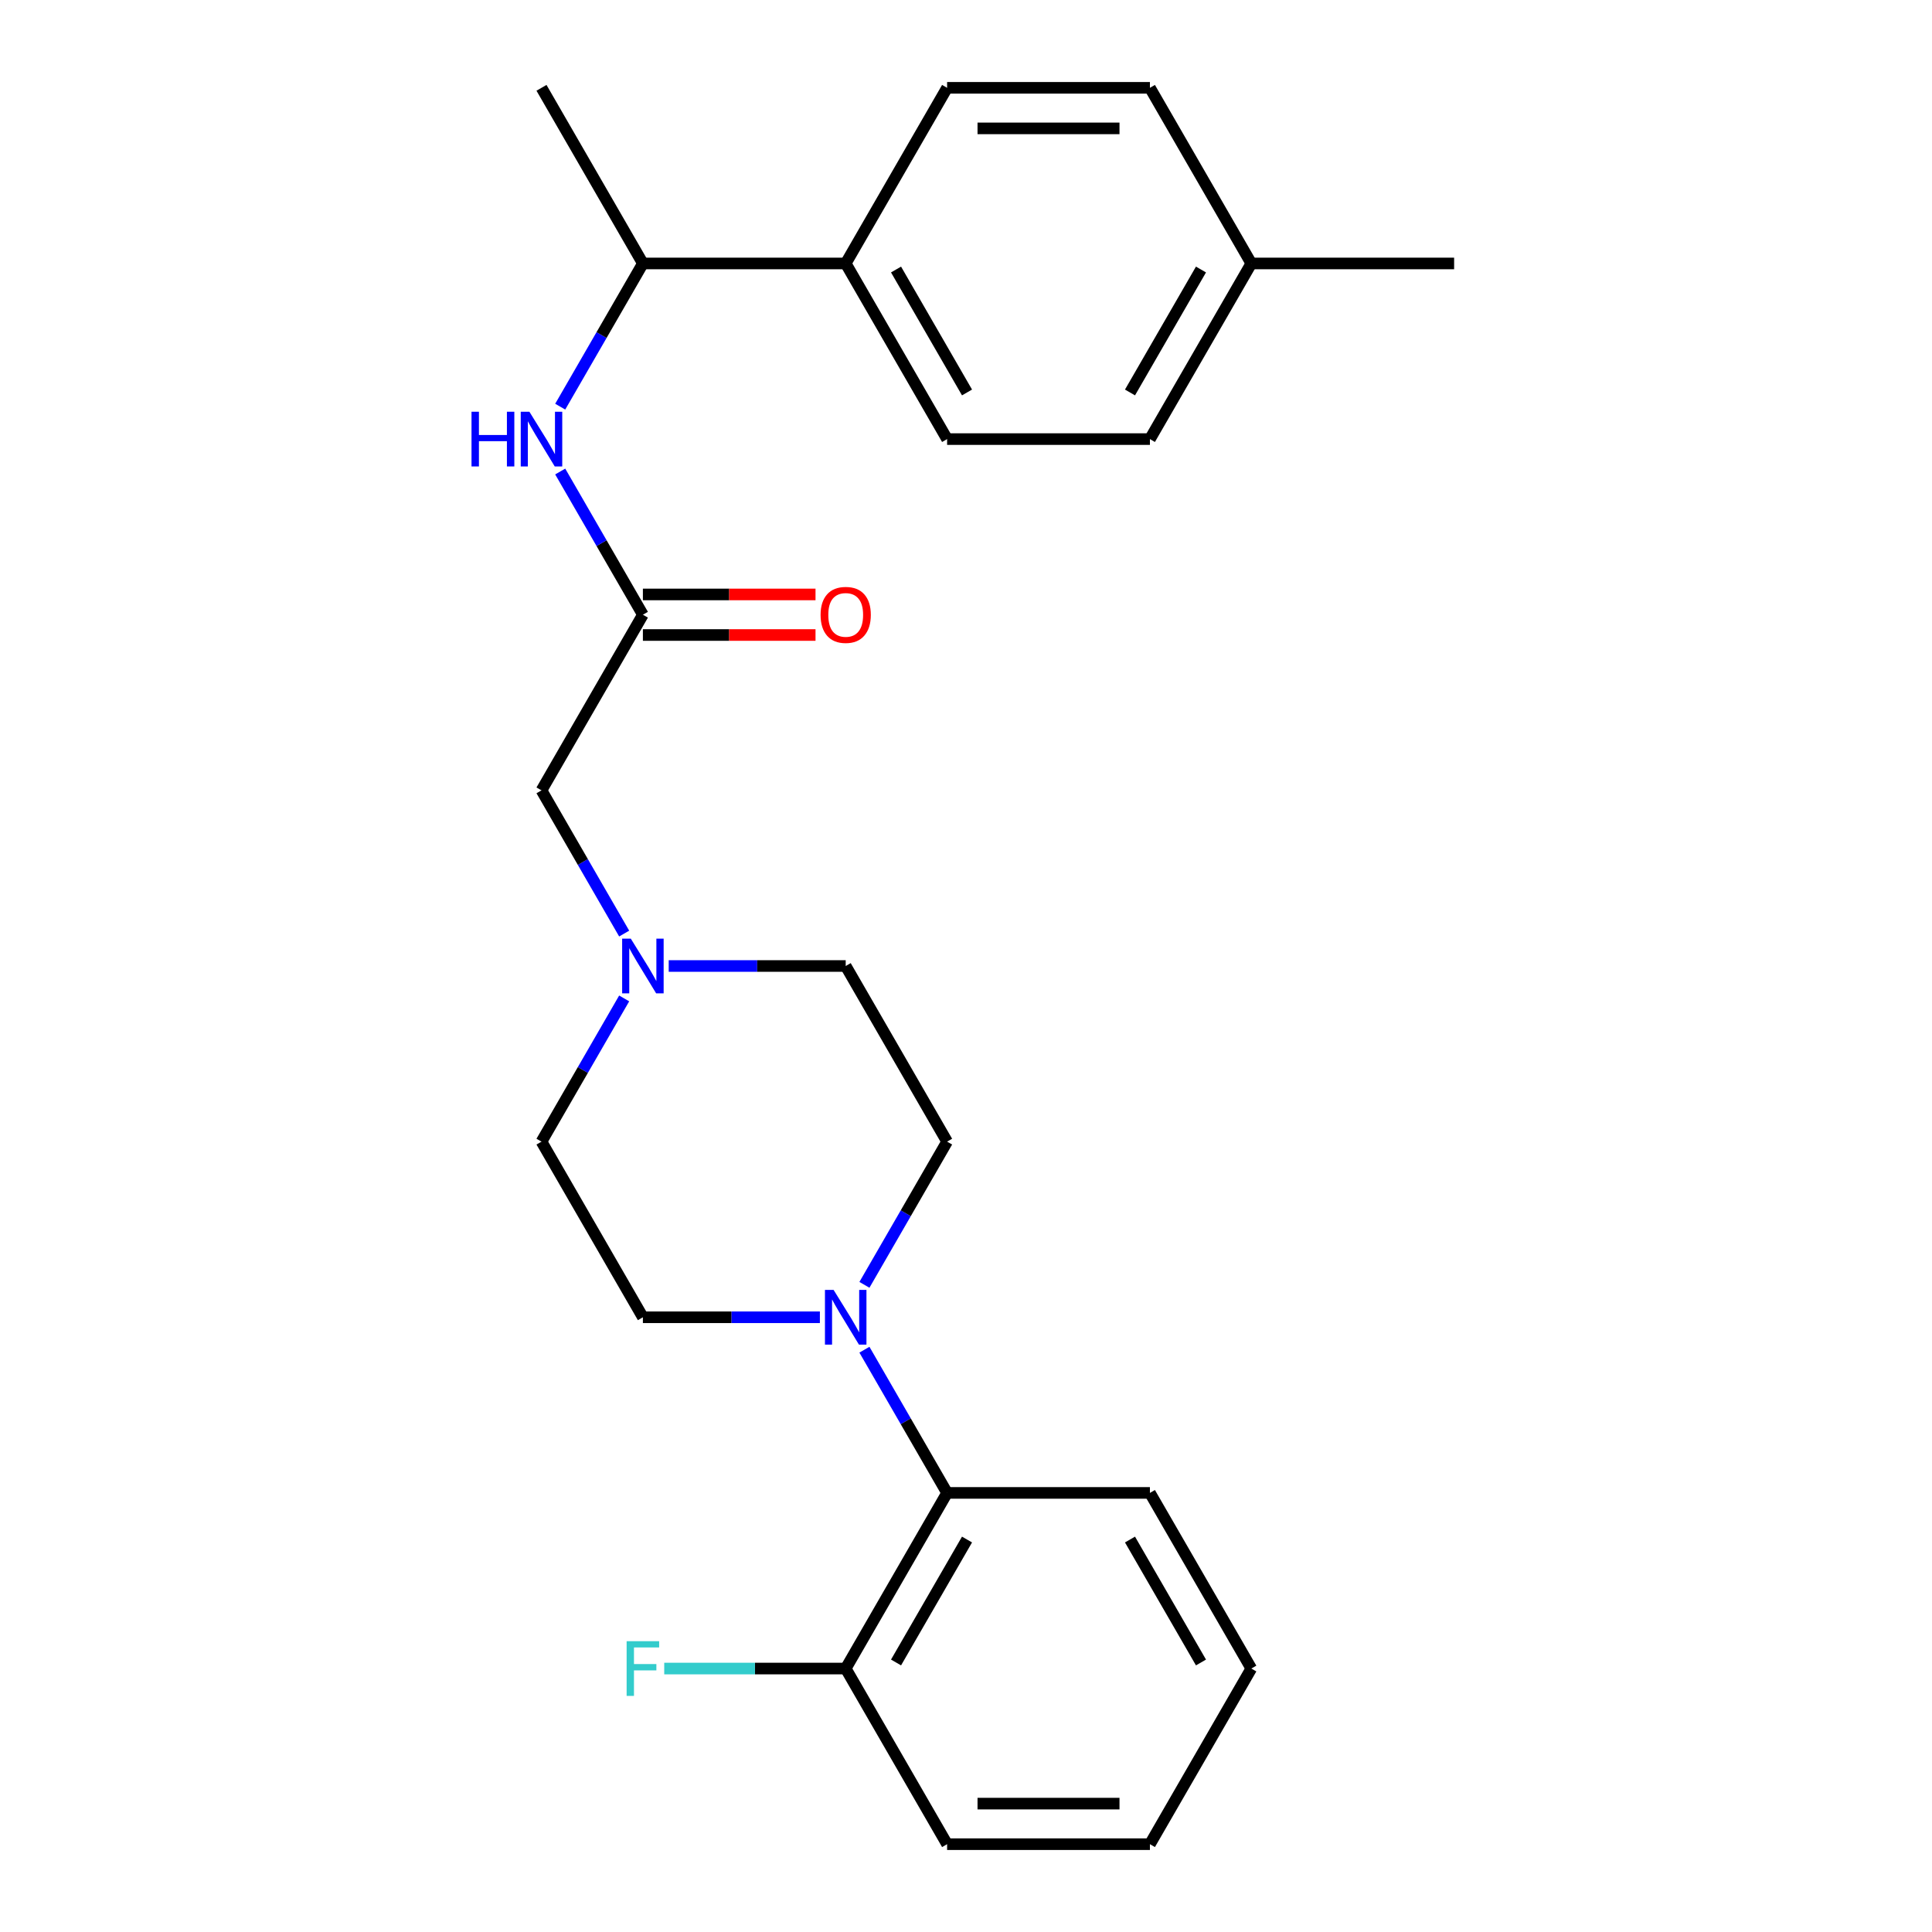 <?xml version='1.0' encoding='iso-8859-1'?>
<svg version='1.1' baseProfile='full'
              xmlns='http://www.w3.org/2000/svg'
                      xmlns:rdkit='http://www.rdkit.org/xml'
                      xmlns:xlink='http://www.w3.org/1999/xlink'
                  xml:space='preserve'
width='1000px' height='1000px' viewBox='0 0 1000 1000'>
<!-- END OF HEADER -->
<rect style='opacity:1.0;fill:#FFFFFF;stroke:none' width='1000' height='1000' x='0' y='0'> </rect>
<path class='bond-2' d='M 447.424,698.602 L 468.822,735.665' style='fill:none;fill-rule:evenodd;stroke:#0000FF;stroke-width:6px;stroke-linecap:butt;stroke-linejoin:miter;stroke-opacity:1' />
<path class='bond-2' d='M 468.822,735.665 L 490.22,772.727' style='fill:none;fill-rule:evenodd;stroke:#000000;stroke-width:6px;stroke-linecap:butt;stroke-linejoin:miter;stroke-opacity:1' />
<path class='bond-6' d='M 447.424,665.034 L 468.822,627.971' style='fill:none;fill-rule:evenodd;stroke:#0000FF;stroke-width:6px;stroke-linecap:butt;stroke-linejoin:miter;stroke-opacity:1' />
<path class='bond-6' d='M 468.822,627.971 L 490.22,590.909' style='fill:none;fill-rule:evenodd;stroke:#000000;stroke-width:6px;stroke-linecap:butt;stroke-linejoin:miter;stroke-opacity:1' />
<path class='bond-7' d='M 424.37,681.818 L 378.566,681.818' style='fill:none;fill-rule:evenodd;stroke:#0000FF;stroke-width:6px;stroke-linecap:butt;stroke-linejoin:miter;stroke-opacity:1' />
<path class='bond-7' d='M 378.566,681.818 L 332.761,681.818' style='fill:none;fill-rule:evenodd;stroke:#000000;stroke-width:6px;stroke-linecap:butt;stroke-linejoin:miter;stroke-opacity:1' />
<path class='bond-0' d='M 332.761,318.182 L 280.275,409.091' style='fill:none;fill-rule:evenodd;stroke:#000000;stroke-width:6px;stroke-linecap:butt;stroke-linejoin:miter;stroke-opacity:1' />
<path class='bond-1' d='M 332.761,318.182 L 311.363,281.119' style='fill:none;fill-rule:evenodd;stroke:#000000;stroke-width:6px;stroke-linecap:butt;stroke-linejoin:miter;stroke-opacity:1' />
<path class='bond-1' d='M 311.363,281.119 L 289.965,244.057' style='fill:none;fill-rule:evenodd;stroke:#0000FF;stroke-width:6px;stroke-linecap:butt;stroke-linejoin:miter;stroke-opacity:1' />
<path class='bond-10' d='M 332.761,328.679 L 377.436,328.679' style='fill:none;fill-rule:evenodd;stroke:#000000;stroke-width:6px;stroke-linecap:butt;stroke-linejoin:miter;stroke-opacity:1' />
<path class='bond-10' d='M 377.436,328.679 L 422.11,328.679' style='fill:none;fill-rule:evenodd;stroke:#FF0000;stroke-width:6px;stroke-linecap:butt;stroke-linejoin:miter;stroke-opacity:1' />
<path class='bond-10' d='M 332.761,307.685 L 377.436,307.685' style='fill:none;fill-rule:evenodd;stroke:#000000;stroke-width:6px;stroke-linecap:butt;stroke-linejoin:miter;stroke-opacity:1' />
<path class='bond-10' d='M 377.436,307.685 L 422.11,307.685' style='fill:none;fill-rule:evenodd;stroke:#FF0000;stroke-width:6px;stroke-linecap:butt;stroke-linejoin:miter;stroke-opacity:1' />
<path class='bond-4' d='M 289.965,210.488 L 311.363,173.426' style='fill:none;fill-rule:evenodd;stroke:#0000FF;stroke-width:6px;stroke-linecap:butt;stroke-linejoin:miter;stroke-opacity:1' />
<path class='bond-4' d='M 311.363,173.426 L 332.761,136.364' style='fill:none;fill-rule:evenodd;stroke:#000000;stroke-width:6px;stroke-linecap:butt;stroke-linejoin:miter;stroke-opacity:1' />
<path class='bond-9' d='M 490.22,772.727 L 437.734,863.636' style='fill:none;fill-rule:evenodd;stroke:#000000;stroke-width:6px;stroke-linecap:butt;stroke-linejoin:miter;stroke-opacity:1' />
<path class='bond-9' d='M 500.529,796.861 L 463.789,860.497' style='fill:none;fill-rule:evenodd;stroke:#000000;stroke-width:6px;stroke-linecap:butt;stroke-linejoin:miter;stroke-opacity:1' />
<path class='bond-19' d='M 490.22,772.727 L 595.193,772.727' style='fill:none;fill-rule:evenodd;stroke:#000000;stroke-width:6px;stroke-linecap:butt;stroke-linejoin:miter;stroke-opacity:1' />
<path class='bond-3' d='M 323.071,516.784 L 301.673,553.847' style='fill:none;fill-rule:evenodd;stroke:#0000FF;stroke-width:6px;stroke-linecap:butt;stroke-linejoin:miter;stroke-opacity:1' />
<path class='bond-3' d='M 301.673,553.847 L 280.275,590.909' style='fill:none;fill-rule:evenodd;stroke:#000000;stroke-width:6px;stroke-linecap:butt;stroke-linejoin:miter;stroke-opacity:1' />
<path class='bond-8' d='M 323.071,483.216 L 301.673,446.153' style='fill:none;fill-rule:evenodd;stroke:#0000FF;stroke-width:6px;stroke-linecap:butt;stroke-linejoin:miter;stroke-opacity:1' />
<path class='bond-8' d='M 301.673,446.153 L 280.275,409.091' style='fill:none;fill-rule:evenodd;stroke:#000000;stroke-width:6px;stroke-linecap:butt;stroke-linejoin:miter;stroke-opacity:1' />
<path class='bond-25' d='M 346.126,500 L 391.93,500' style='fill:none;fill-rule:evenodd;stroke:#0000FF;stroke-width:6px;stroke-linecap:butt;stroke-linejoin:miter;stroke-opacity:1' />
<path class='bond-25' d='M 391.93,500 L 437.734,500' style='fill:none;fill-rule:evenodd;stroke:#000000;stroke-width:6px;stroke-linecap:butt;stroke-linejoin:miter;stroke-opacity:1' />
<path class='bond-5' d='M 332.761,136.364 L 437.734,136.364' style='fill:none;fill-rule:evenodd;stroke:#000000;stroke-width:6px;stroke-linecap:butt;stroke-linejoin:miter;stroke-opacity:1' />
<path class='bond-20' d='M 332.761,136.364 L 280.275,45.455' style='fill:none;fill-rule:evenodd;stroke:#000000;stroke-width:6px;stroke-linecap:butt;stroke-linejoin:miter;stroke-opacity:1' />
<path class='bond-11' d='M 437.734,136.364 L 490.22,227.273' style='fill:none;fill-rule:evenodd;stroke:#000000;stroke-width:6px;stroke-linecap:butt;stroke-linejoin:miter;stroke-opacity:1' />
<path class='bond-11' d='M 463.789,139.503 L 500.529,203.139' style='fill:none;fill-rule:evenodd;stroke:#000000;stroke-width:6px;stroke-linecap:butt;stroke-linejoin:miter;stroke-opacity:1' />
<path class='bond-12' d='M 437.734,136.364 L 490.22,45.455' style='fill:none;fill-rule:evenodd;stroke:#000000;stroke-width:6px;stroke-linecap:butt;stroke-linejoin:miter;stroke-opacity:1' />
<path class='bond-14' d='M 490.22,590.909 L 437.734,500' style='fill:none;fill-rule:evenodd;stroke:#000000;stroke-width:6px;stroke-linecap:butt;stroke-linejoin:miter;stroke-opacity:1' />
<path class='bond-13' d='M 332.761,681.818 L 280.275,590.909' style='fill:none;fill-rule:evenodd;stroke:#000000;stroke-width:6px;stroke-linecap:butt;stroke-linejoin:miter;stroke-opacity:1' />
<path class='bond-15' d='M 437.734,863.636 L 390.77,863.636' style='fill:none;fill-rule:evenodd;stroke:#000000;stroke-width:6px;stroke-linecap:butt;stroke-linejoin:miter;stroke-opacity:1' />
<path class='bond-15' d='M 390.77,863.636 L 343.806,863.636' style='fill:none;fill-rule:evenodd;stroke:#33CCCC;stroke-width:6px;stroke-linecap:butt;stroke-linejoin:miter;stroke-opacity:1' />
<path class='bond-21' d='M 437.734,863.636 L 490.22,954.545' style='fill:none;fill-rule:evenodd;stroke:#000000;stroke-width:6px;stroke-linecap:butt;stroke-linejoin:miter;stroke-opacity:1' />
<path class='bond-16' d='M 490.22,227.273 L 595.193,227.273' style='fill:none;fill-rule:evenodd;stroke:#000000;stroke-width:6px;stroke-linecap:butt;stroke-linejoin:miter;stroke-opacity:1' />
<path class='bond-17' d='M 490.22,45.455 L 595.193,45.455' style='fill:none;fill-rule:evenodd;stroke:#000000;stroke-width:6px;stroke-linecap:butt;stroke-linejoin:miter;stroke-opacity:1' />
<path class='bond-17' d='M 505.966,66.449 L 579.447,66.449' style='fill:none;fill-rule:evenodd;stroke:#000000;stroke-width:6px;stroke-linecap:butt;stroke-linejoin:miter;stroke-opacity:1' />
<path class='bond-27' d='M 595.193,227.273 L 647.68,136.364' style='fill:none;fill-rule:evenodd;stroke:#000000;stroke-width:6px;stroke-linecap:butt;stroke-linejoin:miter;stroke-opacity:1' />
<path class='bond-27' d='M 584.884,203.139 L 621.625,139.503' style='fill:none;fill-rule:evenodd;stroke:#000000;stroke-width:6px;stroke-linecap:butt;stroke-linejoin:miter;stroke-opacity:1' />
<path class='bond-18' d='M 595.193,45.455 L 647.68,136.364' style='fill:none;fill-rule:evenodd;stroke:#000000;stroke-width:6px;stroke-linecap:butt;stroke-linejoin:miter;stroke-opacity:1' />
<path class='bond-22' d='M 647.68,136.364 L 752.652,136.364' style='fill:none;fill-rule:evenodd;stroke:#000000;stroke-width:6px;stroke-linecap:butt;stroke-linejoin:miter;stroke-opacity:1' />
<path class='bond-23' d='M 595.193,772.727 L 647.68,863.636' style='fill:none;fill-rule:evenodd;stroke:#000000;stroke-width:6px;stroke-linecap:butt;stroke-linejoin:miter;stroke-opacity:1' />
<path class='bond-23' d='M 584.884,796.861 L 621.625,860.497' style='fill:none;fill-rule:evenodd;stroke:#000000;stroke-width:6px;stroke-linecap:butt;stroke-linejoin:miter;stroke-opacity:1' />
<path class='bond-26' d='M 490.22,954.545 L 595.193,954.545' style='fill:none;fill-rule:evenodd;stroke:#000000;stroke-width:6px;stroke-linecap:butt;stroke-linejoin:miter;stroke-opacity:1' />
<path class='bond-26' d='M 505.966,933.551 L 579.447,933.551' style='fill:none;fill-rule:evenodd;stroke:#000000;stroke-width:6px;stroke-linecap:butt;stroke-linejoin:miter;stroke-opacity:1' />
<path class='bond-24' d='M 647.68,863.636 L 595.193,954.545' style='fill:none;fill-rule:evenodd;stroke:#000000;stroke-width:6px;stroke-linecap:butt;stroke-linejoin:miter;stroke-opacity:1' />
<path  class='atom-0' d='M 431.474 667.658
L 440.754 682.658
Q 441.674 684.138, 443.154 686.818
Q 444.634 689.498, 444.714 689.658
L 444.714 667.658
L 448.474 667.658
L 448.474 695.978
L 444.594 695.978
L 434.634 679.578
Q 433.474 677.658, 432.234 675.458
Q 431.034 673.258, 430.674 672.578
L 430.674 695.978
L 426.994 695.978
L 426.994 667.658
L 431.474 667.658
' fill='#0000FF'/>
<path  class='atom-2' d='M 244.055 213.113
L 247.895 213.113
L 247.895 225.153
L 262.375 225.153
L 262.375 213.113
L 266.215 213.113
L 266.215 241.433
L 262.375 241.433
L 262.375 228.353
L 247.895 228.353
L 247.895 241.433
L 244.055 241.433
L 244.055 213.113
' fill='#0000FF'/>
<path  class='atom-2' d='M 274.015 213.113
L 283.295 228.113
Q 284.215 229.593, 285.695 232.273
Q 287.175 234.953, 287.255 235.113
L 287.255 213.113
L 291.015 213.113
L 291.015 241.433
L 287.135 241.433
L 277.175 225.033
Q 276.015 223.113, 274.775 220.913
Q 273.575 218.713, 273.215 218.033
L 273.215 241.433
L 269.535 241.433
L 269.535 213.113
L 274.015 213.113
' fill='#0000FF'/>
<path  class='atom-4' d='M 326.501 485.84
L 335.781 500.84
Q 336.701 502.32, 338.181 505
Q 339.661 507.68, 339.741 507.84
L 339.741 485.84
L 343.501 485.84
L 343.501 514.16
L 339.621 514.16
L 329.661 497.76
Q 328.501 495.84, 327.261 493.64
Q 326.061 491.44, 325.701 490.76
L 325.701 514.16
L 322.021 514.16
L 322.021 485.84
L 326.501 485.84
' fill='#0000FF'/>
<path  class='atom-11' d='M 424.734 318.262
Q 424.734 311.462, 428.094 307.662
Q 431.454 303.862, 437.734 303.862
Q 444.014 303.862, 447.374 307.662
Q 450.734 311.462, 450.734 318.262
Q 450.734 325.142, 447.334 329.062
Q 443.934 332.942, 437.734 332.942
Q 431.494 332.942, 428.094 329.062
Q 424.734 325.182, 424.734 318.262
M 437.734 329.742
Q 442.054 329.742, 444.374 326.862
Q 446.734 323.942, 446.734 318.262
Q 446.734 312.702, 444.374 309.902
Q 442.054 307.062, 437.734 307.062
Q 433.414 307.062, 431.054 309.862
Q 428.734 312.662, 428.734 318.262
Q 428.734 323.982, 431.054 326.862
Q 433.414 329.742, 437.734 329.742
' fill='#FF0000'/>
<path  class='atom-16' d='M 324.341 849.476
L 341.181 849.476
L 341.181 852.716
L 328.141 852.716
L 328.141 861.316
L 339.741 861.316
L 339.741 864.596
L 328.141 864.596
L 328.141 877.796
L 324.341 877.796
L 324.341 849.476
' fill='#33CCCC'/>
</svg>
